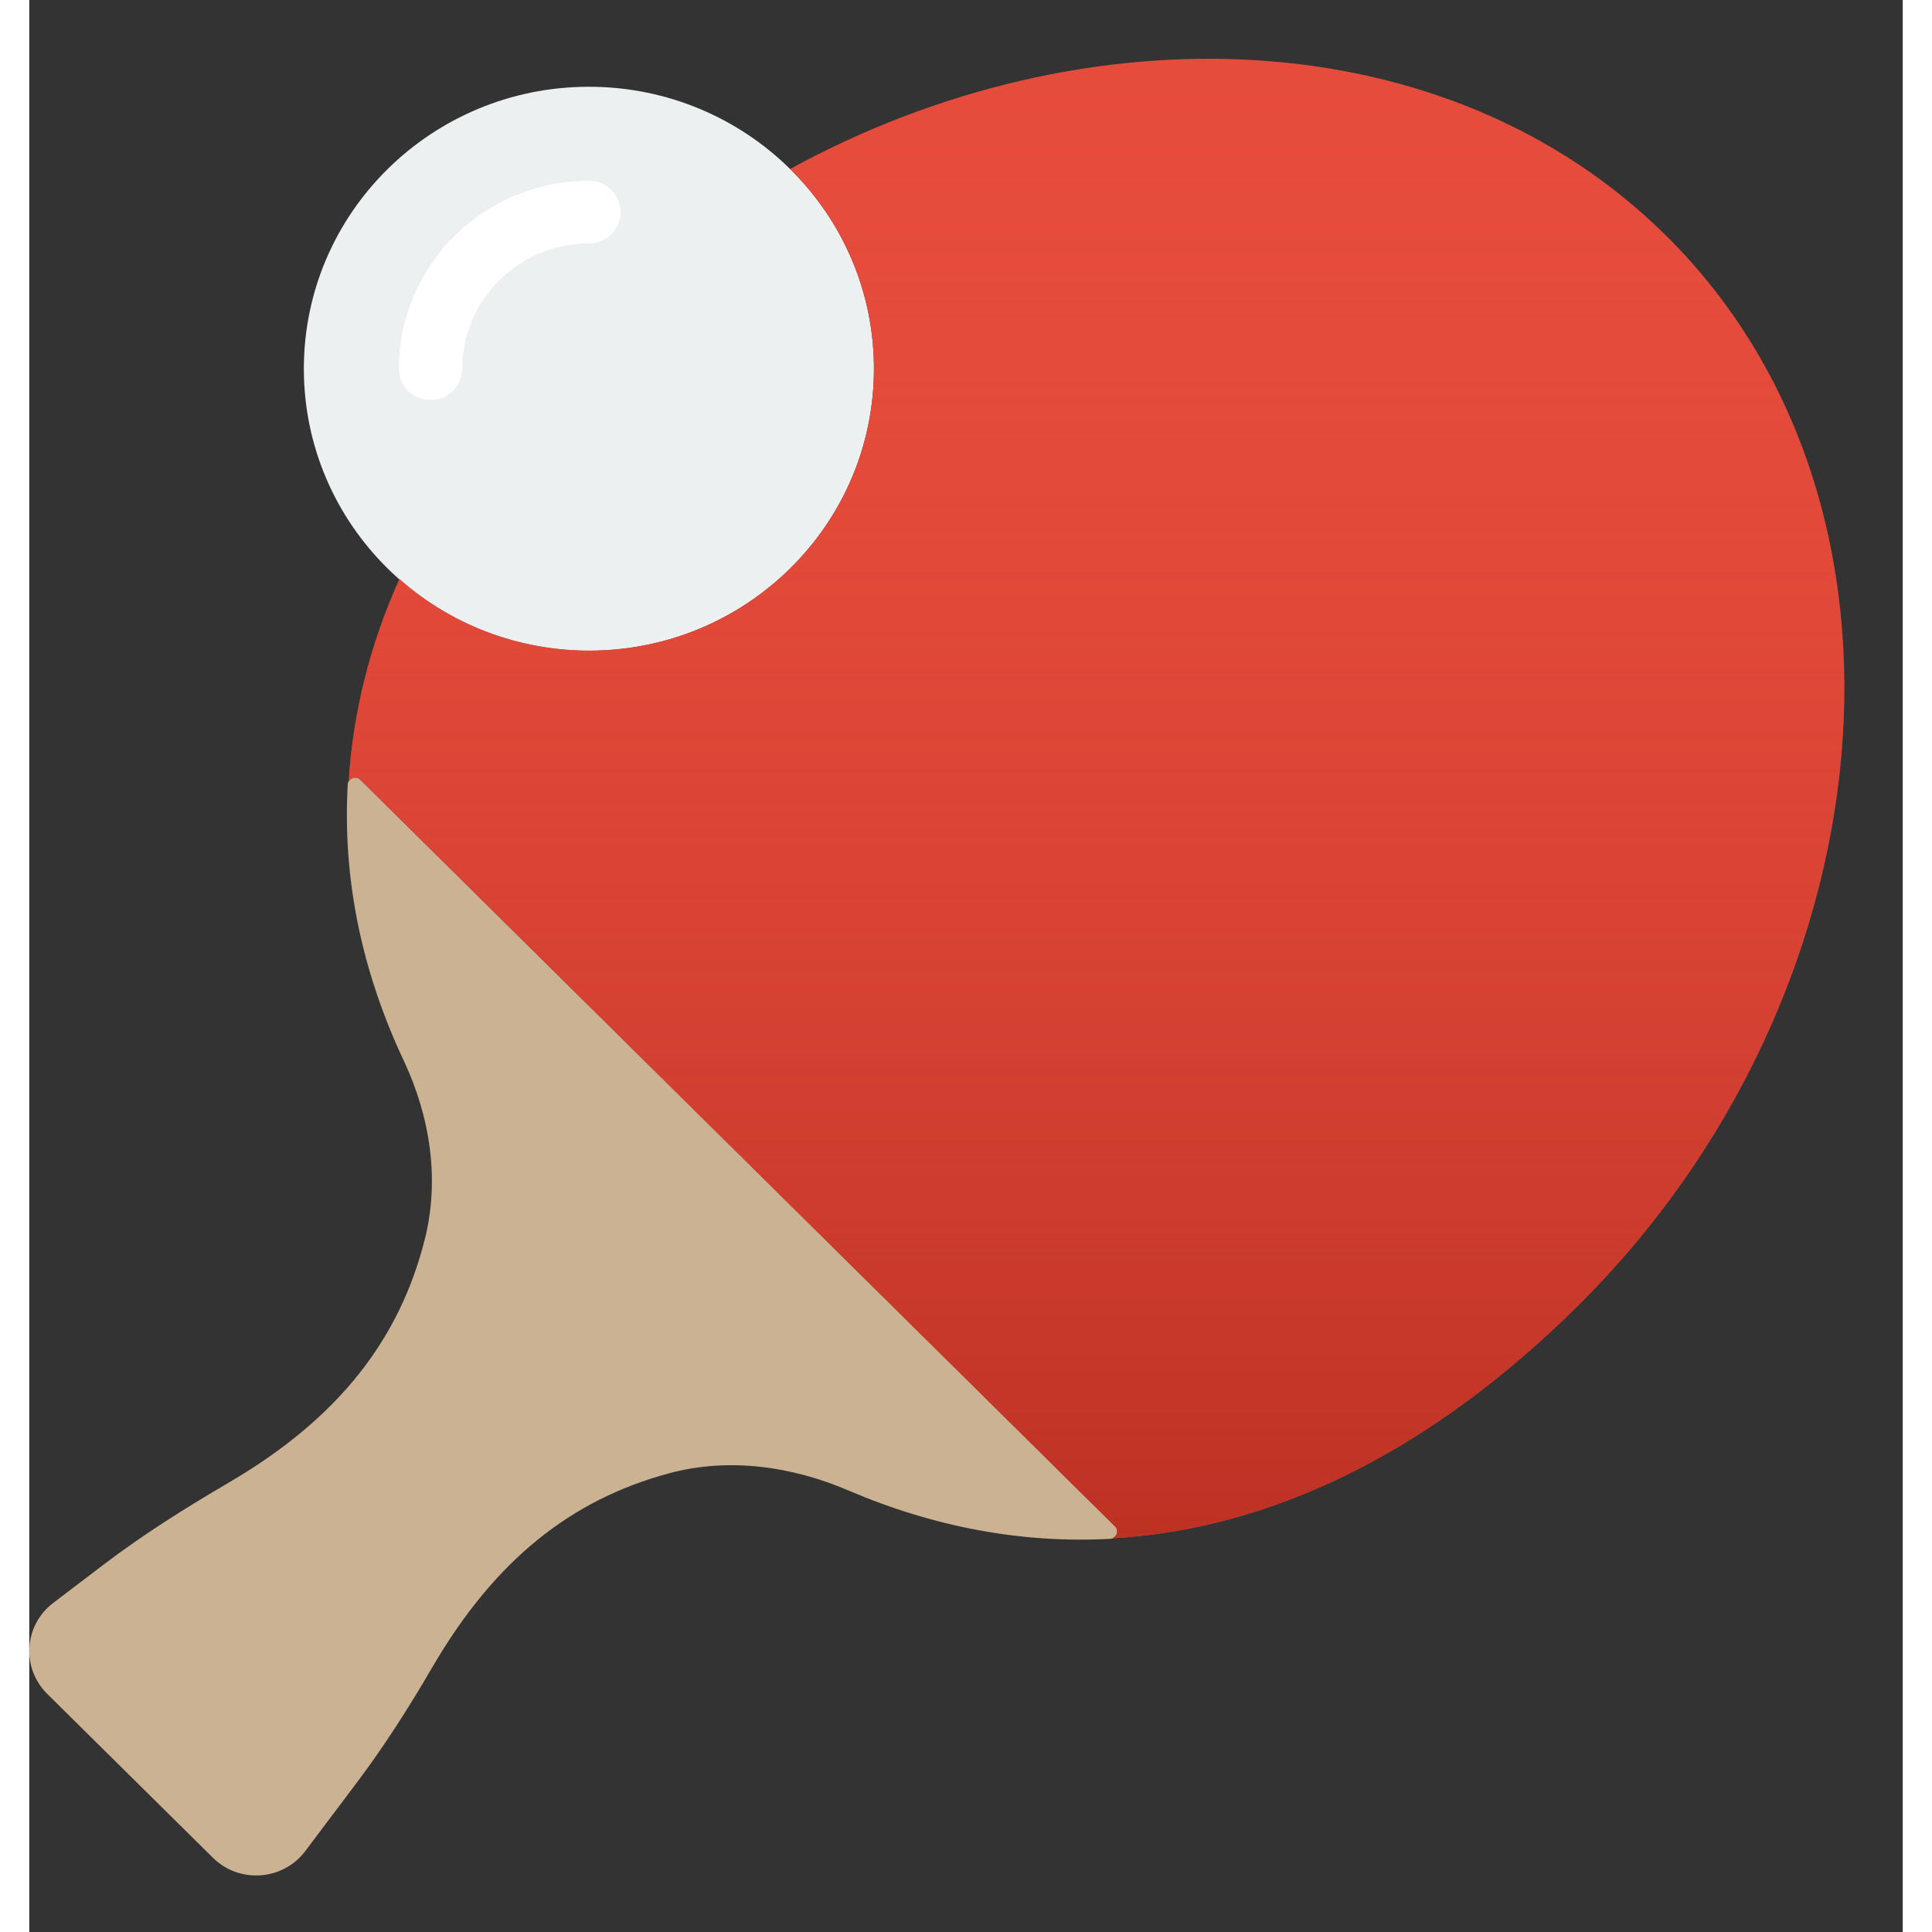 <svg
  width="32"
  height="32"
  viewBox="0 0 32 33"
  fill="none"
  xmlns="http://www.w3.org/2000/svg"
>
  <rect x="0" y="0" width="32" height="33" fill="#333333" stroke="none"/>
  <path
    d="M5.44 13.395C5.35 14.97 5.662 16.555 6.396 18.116C6.845 19.069 7.013 20.141 6.757 21.163C6.332 22.857 5.303 24.213 3.424 25.314C2.682 25.749 1.952 26.205 1.269 26.725L0.408 27.38C-0.092 27.761 -0.14 28.491 0.307 28.933L3.136 31.731C3.587 32.178 4.334 32.124 4.715 31.617L5.606 30.433C6.072 29.813 6.489 29.156 6.879 28.487C7.957 26.633 9.267 25.614 10.924 25.166C11.941 24.892 13.016 25.041 13.983 25.455C15.466 26.09 16.97 26.365 18.468 26.284C18.573 26.278 18.623 26.148 18.548 26.074L5.653 13.317C5.579 13.243 5.446 13.291 5.44 13.395Z"
    fill="#CBB292"
  />
  <path
    d="M9.559 11.116C12.248 11.116 14.428 8.959 14.428 6.299C14.428 3.639 12.248 1.482 9.559 1.482C6.87 1.482 4.69 3.639 4.69 6.299C4.69 8.959 6.87 11.116 9.559 11.116Z"
    fill="#ECF0F1"
  />
  <path
    d="M6.854 6.834C6.555 6.834 6.313 6.595 6.313 6.299C6.313 4.528 7.769 3.088 9.559 3.088C9.858 3.088 10.1 3.327 10.1 3.623C10.1 3.919 9.858 4.158 9.559 4.158C8.366 4.158 7.395 5.118 7.395 6.299C7.395 6.595 7.153 6.834 6.854 6.834Z"
    fill="white"
  />
  <path
    d="M27.953 4.02C24.206 0.313 18.035 0.129 12.995 2.887C12.998 2.889 13 2.891 13.001 2.892C14.903 4.774 14.903 7.824 13.001 9.705C11.166 11.52 8.234 11.578 6.322 9.89C5.809 11.031 5.527 12.192 5.455 13.357C5.488 13.283 5.589 13.253 5.653 13.317L18.547 26.073C18.615 26.141 18.577 26.252 18.49 26.276C21.225 26.123 23.934 24.794 26.443 22.312C31.757 17.055 32.642 8.658 27.953 4.02Z"
    fill="#E64C3C"
  />
  <path
    d="M27.953 4.02C24.206 0.313 18.035 0.129 12.995 2.887C12.998 2.889 13 2.891 13.001 2.892C14.903 4.774 14.903 7.824 13.001 9.705C11.166 11.52 8.234 11.578 6.322 9.89C5.809 11.031 5.527 12.192 5.455 13.357C5.488 13.283 5.589 13.253 5.653 13.317L18.547 26.073C18.615 26.141 18.577 26.252 18.49 26.276C21.225 26.123 23.934 24.794 26.443 22.312C31.757 17.055 32.642 8.658 27.953 4.02Z"
    fill="url(#paint0_linear_226_2340)"
  />
  <defs>
    <linearGradient
      id="paint0_linear_226_2340"
      x1="18.229"
      y1="1.004"
      x2="18.229"
      y2="26.276"
      gradientUnits="userSpaceOnUse"
    >
      <stop stop-color="#E64C3C" stop-opacity="0" />
      <stop offset="1" stop-color="#BD3123" />
    </linearGradient>
  </defs>
</svg>
